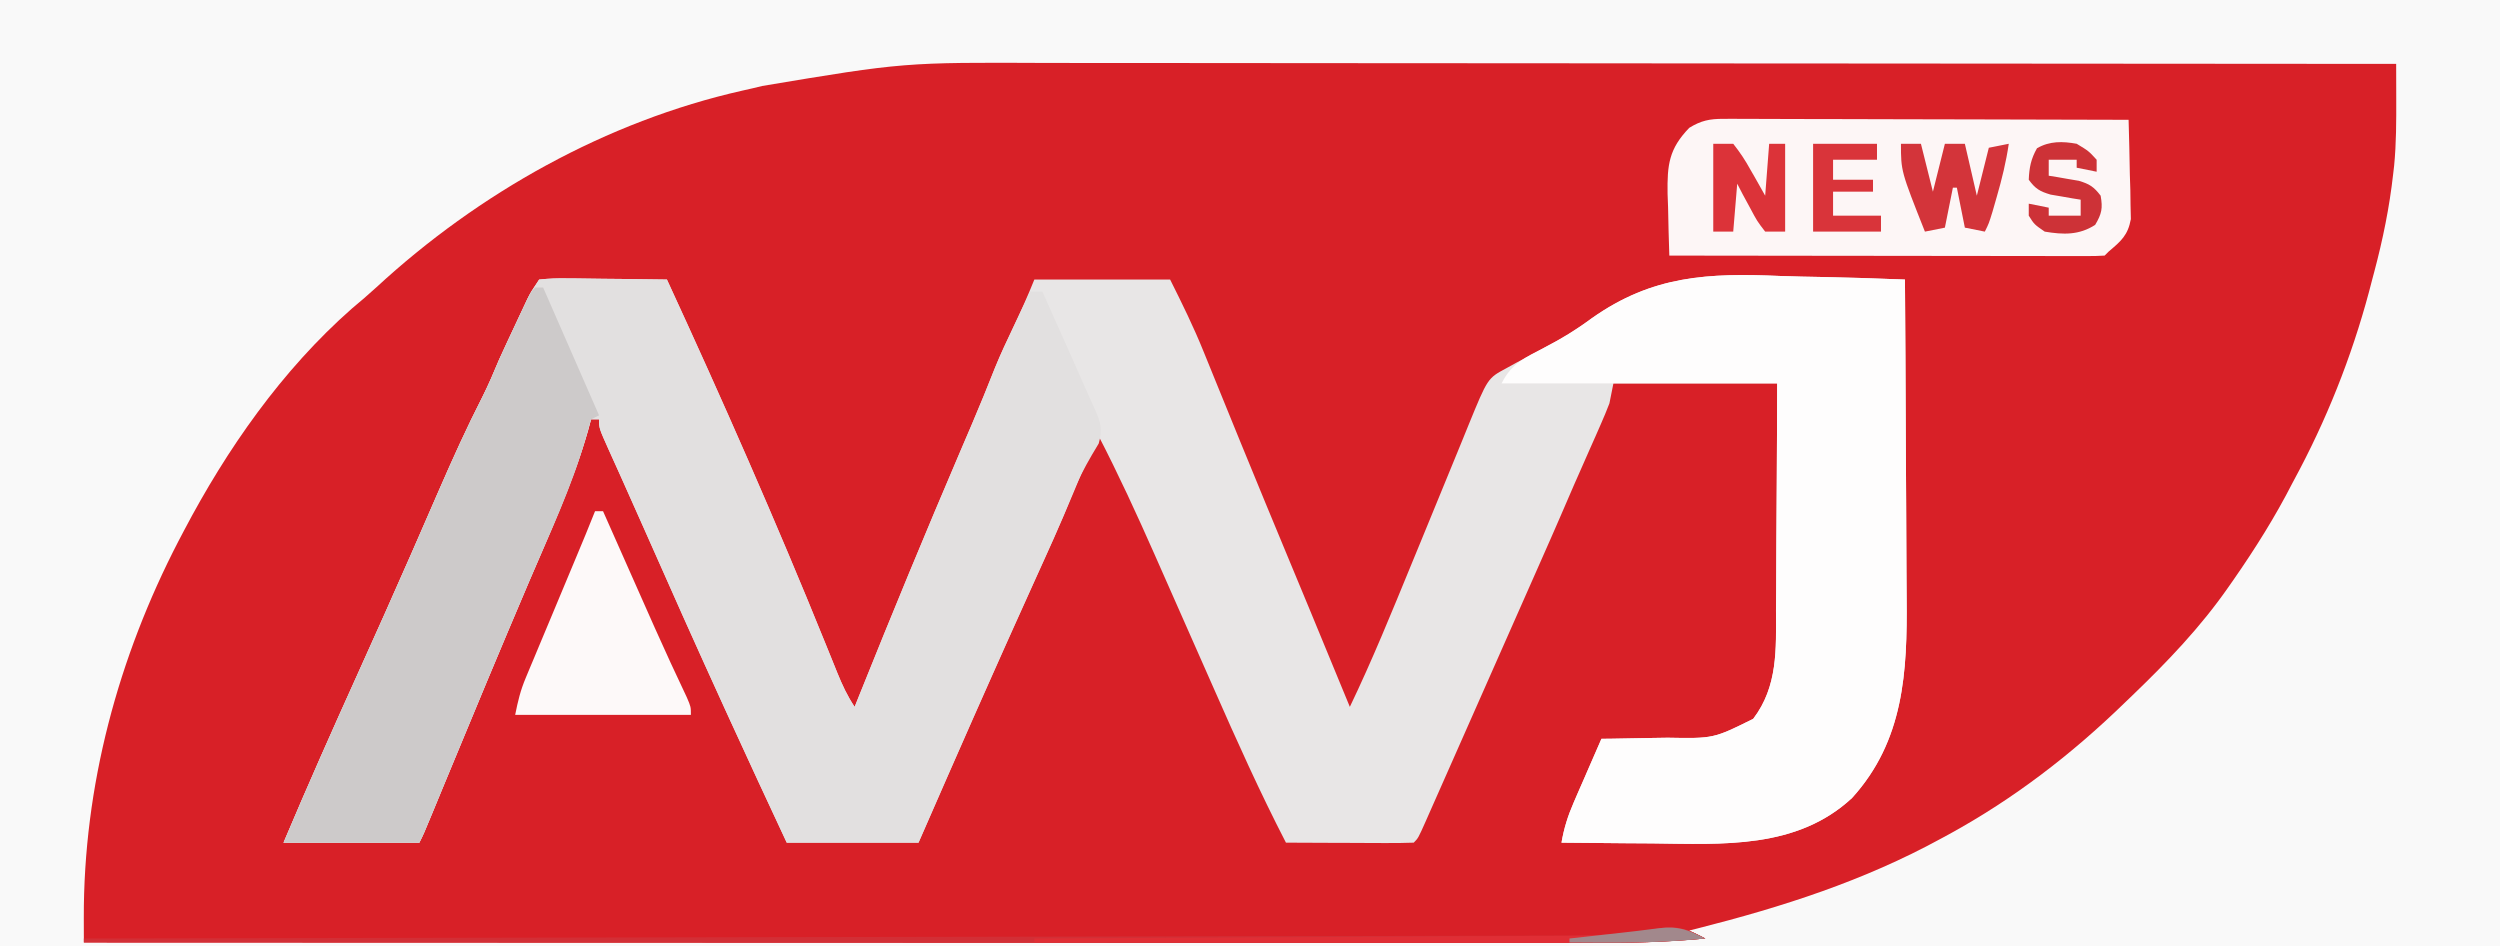 <?xml version="1.0" encoding="UTF-8"?>
<svg version="1.1" xmlns="http://www.w3.org/2000/svg" width="626" height="237">
<rect width="100%" height="100%" fill="#333333" stroke="none"/>
<path d="M0 0 C206.58 0 413.16 0 626 0 C626 78.21 626 156.42 626 237 C419.42 237 212.84 237 0 237 C0 158.79 0 80.58 0 0 Z " fill="#D82027" transform="translate(0,0)"/>
<path d="M0 0 C206.58 0 413.16 0 626 0 C626 78.21 626 156.42 626 237 C419.42 237 212.84 237 0 237 C0 158.79 0 80.58 0 0 Z M190.86 21.528 C189.224 21.943 187.578 22.315 185.93 22.68 C151.831 30.373 119.833 48.326 94.254 71.934 C92.254 73.767 90.207 75.51 88.125 77.25 C70.606 92.671 56.791 112.441 46 133 C45.568 133.82 45.137 134.641 44.692 135.486 C29.548 164.736 20.896 196.843 20.984 229.845 C20.986 231.002 20.988 232.159 20.991 233.351 C20.994 234.225 20.997 235.099 21 236 C70.845 236.023 120.689 236.041 170.534 236.051 C176.42 236.052 182.307 236.054 188.194 236.055 C189.366 236.055 190.537 236.055 191.745 236.056 C210.712 236.06 229.679 236.068 248.647 236.077 C268.113 236.087 287.58 236.092 307.047 236.094 C319.056 236.095 331.065 236.1 343.074 236.108 C351.312 236.113 359.551 236.115 367.789 236.114 C372.54 236.113 377.291 236.114 382.042 236.119 C386.398 236.124 390.754 236.124 395.11 236.121 C396.679 236.12 398.249 236.122 399.818 236.125 C408.922 236.142 417.931 235.859 427 235 C425.68 234.34 424.36 233.68 423 233 C423.678 232.83 424.355 232.66 425.053 232.484 C446.365 227.08 466.662 220.571 486 210 C487.02 209.448 487.02 209.448 488.06 208.884 C504.303 199.993 518.727 188.889 532 176 C532.628 175.398 533.256 174.796 533.903 174.175 C542.758 165.66 550.965 157.095 558 147 C558.638 146.089 558.638 146.089 559.288 145.16 C564.703 137.364 569.674 129.458 574 121 C574.614 119.846 575.227 118.693 575.859 117.504 C583.753 102.445 589.837 86.485 594 70 C594.17 69.362 594.34 68.724 594.515 68.067 C596.669 59.962 598.322 51.902 599.25 43.562 C599.33 42.873 599.41 42.184 599.493 41.474 C600.039 35.871 600.036 30.291 600.019 24.668 C600.017 23.833 600.016 22.999 600.014 22.139 C600.011 20.093 600.006 18.046 600 16 C553.4 15.954 506.8 15.919 460.2 15.898 C454.688 15.895 449.176 15.893 443.665 15.89 C442.567 15.89 441.47 15.889 440.34 15.889 C422.615 15.88 404.89 15.864 387.165 15.846 C368.954 15.827 350.743 15.816 332.531 15.812 C321.31 15.809 310.089 15.8 298.868 15.784 C291.154 15.774 283.441 15.77 275.727 15.773 C271.289 15.774 266.851 15.772 262.412 15.762 C226.336 15.596 226.336 15.596 190.86 21.528 Z " fill="#F9F9F9" transform="translate(0,0)"/>
<path d="M0 0 C2.483 -0.267 4.715 -0.349 7.195 -0.293 C8.256 -0.287 8.256 -0.287 9.339 -0.28 C11.601 -0.263 13.863 -0.226 16.125 -0.188 C17.658 -0.172 19.19 -0.159 20.723 -0.146 C24.482 -0.113 28.241 -0.062 32 0 C45.932 30.202 59.316 60.563 71.797 91.396 C72.129 92.211 72.46 93.027 72.802 93.868 C73.426 95.404 74.047 96.941 74.666 98.48 C75.915 101.549 77.155 104.232 79 107 C79.365 106.089 79.731 105.177 80.107 104.238 C88.307 83.807 96.699 63.468 105.363 43.229 C106.048 41.628 106.733 40.027 107.418 38.426 C107.904 37.291 107.904 37.291 108.399 36.134 C110.389 31.473 112.298 26.788 114.156 22.073 C115.521 18.719 117.063 15.454 118.625 12.188 C120.541 8.162 122.342 4.145 124 0 C135.22 0 146.44 0 158 0 C161.012 6.025 163.89 11.854 166.391 18.066 C166.844 19.177 166.844 19.177 167.306 20.31 C167.954 21.9 168.6 23.49 169.244 25.081 C170.992 29.394 172.753 33.703 174.512 38.012 C174.877 38.907 175.242 39.803 175.618 40.726 C179.724 50.793 183.891 60.834 188.062 70.875 C189.429 74.164 190.794 77.453 192.16 80.742 C192.64 81.897 192.64 81.897 193.129 83.076 C196.436 91.044 199.72 99.021 203 107 C208.622 95.282 213.505 83.269 218.438 71.25 C219.266 69.237 220.095 67.224 220.924 65.211 C225.501 54.096 225.501 54.096 230.051 42.971 C230.367 42.198 230.683 41.424 231.009 40.628 C231.586 39.215 232.161 37.802 232.734 36.388 C237.509 24.717 237.509 24.717 242.113 22.246 C242.952 21.783 243.79 21.319 244.654 20.842 C245.97 20.147 245.97 20.147 247.312 19.438 C248.998 18.523 250.681 17.604 252.363 16.684 C253.362 16.16 254.36 15.637 255.389 15.098 C258.268 13.511 260.867 11.67 263.518 9.728 C278.828 -1.038 292.778 -1.66 310.788 -0.893 C314.321 -0.757 317.856 -0.7 321.391 -0.635 C328.263 -0.497 335.131 -0.277 342 0 C342.093 12.762 342.164 25.524 342.207 38.286 C342.228 44.214 342.256 50.141 342.302 56.068 C342.346 61.8 342.369 67.532 342.38 73.264 C342.387 75.439 342.401 77.614 342.423 79.789 C342.6 98.206 341.773 115.471 328.75 129.812 C314.93 142.665 296.255 141.396 278.75 141.188 C276.54 141.172 274.331 141.159 272.121 141.146 C266.747 141.114 261.374 141.064 256 141 C256.614 137.385 257.604 134.276 259.066 130.918 C259.469 129.987 259.872 129.055 260.287 128.096 C260.708 127.136 261.129 126.176 261.562 125.188 C261.987 124.208 262.412 123.229 262.85 122.221 C263.895 119.812 264.946 117.405 266 115 C266.867 114.991 267.734 114.981 268.627 114.972 C271.878 114.927 275.128 114.866 278.378 114.792 C279.778 114.764 281.179 114.743 282.579 114.729 C294.072 114.934 294.072 114.934 304 110 C310.199 101.845 309.735 92.557 309.707 82.836 C309.72 81.191 309.735 79.546 309.753 77.902 C309.792 73.604 309.803 69.307 309.807 65.01 C309.818 59.837 309.866 54.664 309.907 49.491 C309.966 41.66 309.979 33.831 310 26 C296.47 26 282.94 26 269 26 C268.67 27.65 268.34 29.3 268 31 C267.319 32.776 266.589 34.534 265.82 36.273 C265.386 37.263 264.951 38.253 264.504 39.273 C264.049 40.297 263.594 41.32 263.125 42.375 C262.232 44.404 261.338 46.432 260.445 48.461 C260.048 49.356 259.652 50.251 259.243 51.173 C258.085 53.806 256.952 56.448 255.821 59.093 C254.276 62.68 252.693 66.251 251.113 69.824 C250.739 70.672 250.364 71.52 249.978 72.394 C248.757 75.159 247.535 77.923 246.312 80.688 C245.896 81.63 245.479 82.573 245.049 83.545 C242.89 88.428 240.73 93.31 238.57 98.192 C236.899 101.968 235.228 105.745 233.559 109.523 C231.683 113.767 229.805 118.01 227.926 122.253 C227.226 123.832 226.527 125.412 225.829 126.992 C224.865 129.176 223.898 131.357 222.93 133.539 C222.645 134.185 222.361 134.831 222.068 135.496 C220.114 139.886 220.114 139.886 219 141 C216.624 141.088 214.278 141.115 211.902 141.098 C210.839 141.096 210.839 141.096 209.754 141.093 C207.482 141.088 205.21 141.075 202.938 141.062 C201.4 141.057 199.863 141.053 198.326 141.049 C194.551 141.038 190.775 141.021 187 141 C180.478 128.37 174.691 115.469 168.965 102.462 C165.328 94.201 161.676 85.946 158.019 77.694 C156.716 74.752 155.417 71.807 154.118 68.863 C149.655 58.775 145.072 48.798 140 39 C137.876 43.699 135.819 48.418 133.867 53.191 C130.723 60.755 127.336 68.204 123.956 75.664 C114.125 97.365 104.539 119.17 95 141 C84.11 141 73.22 141 62 141 C57.146 130.623 52.328 120.231 47.562 109.812 C47.224 109.073 46.886 108.334 46.538 107.573 C39.516 92.216 32.632 76.798 25.813 61.351 C24.141 57.565 22.455 53.785 20.754 50.012 C20.383 49.187 20.012 48.361 19.63 47.511 C18.911 45.91 18.188 44.311 17.463 42.714 C15 37.224 15 37.224 15 35 C14.34 35 13.68 35 13 35 C12.629 36.392 12.629 36.392 12.25 37.812 C8.506 50.852 2.751 63.257 -2.556 75.711 C-9.669 92.403 -16.649 109.149 -23.577 125.919 C-23.932 126.776 -24.286 127.633 -24.651 128.516 C-25.319 130.132 -25.986 131.749 -26.652 133.365 C-28.889 138.778 -28.889 138.778 -30 141 C-41.22 141 -52.44 141 -64 141 C-58.009 126.799 -51.754 112.735 -45.406 98.692 C-40.901 88.723 -36.429 78.741 -32.043 68.719 C-31.639 67.796 -31.235 66.873 -30.819 65.922 C-28.878 61.484 -26.943 57.045 -25.014 52.603 C-21.606 44.777 -18.116 37.047 -14.229 29.443 C-12.671 26.346 -11.338 23.199 -10 20 C-8.671 17.071 -7.306 14.16 -5.938 11.25 C-5.586 10.496 -5.235 9.742 -4.873 8.965 C-4.532 8.239 -4.191 7.513 -3.84 6.766 C-3.534 6.114 -3.229 5.462 -2.914 4.79 C-2 3 -2 3 0 0 Z " fill="#E8E6E6" transform="translate(135,70)"/>
<path d="M0 0 C2.483 -0.267 4.715 -0.349 7.195 -0.293 C8.256 -0.287 8.256 -0.287 9.339 -0.28 C11.601 -0.263 13.863 -0.226 16.125 -0.188 C17.658 -0.172 19.19 -0.159 20.723 -0.146 C24.482 -0.113 28.241 -0.062 32 0 C45.932 30.202 59.316 60.563 71.797 91.396 C72.129 92.211 72.46 93.027 72.802 93.868 C73.426 95.404 74.047 96.941 74.666 98.48 C75.915 101.549 77.155 104.232 79 107 C79.365 106.089 79.731 105.177 80.107 104.238 C88.307 83.807 96.699 63.468 105.363 43.229 C106.048 41.628 106.733 40.027 107.418 38.426 C107.742 37.669 108.066 36.913 108.399 36.133 C110.387 31.477 112.296 26.797 114.152 22.087 C115.542 18.667 117.104 15.333 118.688 12 C119.149 11.02 119.149 11.02 119.619 10.02 C120.726 7.669 121.838 5.324 123 3 C123.99 3 124.98 3 126 3 C127.657 6.697 129.311 10.396 130.962 14.096 C131.523 15.351 132.084 16.606 132.647 17.861 C133.984 20.845 135.31 23.834 136.617 26.832 C137.439 28.715 138.277 30.592 139.146 32.454 C140.602 35.774 141.139 37.518 140.121 41.055 C139.566 41.985 139.01 42.916 138.438 43.875 C136.462 47.277 134.714 50.591 133.293 54.254 C130.482 61.462 127.226 68.47 124.031 75.513 C116.874 91.296 109.829 107.126 102.875 123 C102.476 123.911 102.077 124.821 101.666 125.76 C99.441 130.839 97.22 135.919 95 141 C84.11 141 73.22 141 62 141 C57.146 130.623 52.328 120.231 47.562 109.812 C47.224 109.073 46.886 108.334 46.538 107.573 C39.516 92.216 32.632 76.798 25.813 61.351 C24.141 57.565 22.455 53.785 20.754 50.012 C20.383 49.187 20.012 48.361 19.63 47.511 C18.911 45.91 18.188 44.311 17.463 42.714 C15 37.224 15 37.224 15 35 C14.34 35 13.68 35 13 35 C12.629 36.392 12.629 36.392 12.25 37.812 C8.506 50.852 2.751 63.257 -2.556 75.711 C-9.669 92.403 -16.649 109.149 -23.577 125.919 C-23.932 126.776 -24.286 127.633 -24.651 128.516 C-25.319 130.132 -25.986 131.749 -26.652 133.365 C-28.889 138.778 -28.889 138.778 -30 141 C-41.22 141 -52.44 141 -64 141 C-58.009 126.799 -51.754 112.735 -45.406 98.692 C-40.901 88.723 -36.429 78.741 -32.043 68.719 C-31.639 67.796 -31.235 66.873 -30.819 65.922 C-28.878 61.484 -26.943 57.045 -25.014 52.603 C-21.606 44.777 -18.116 37.047 -14.229 29.443 C-12.671 26.346 -11.338 23.199 -10 20 C-8.671 17.071 -7.306 14.16 -5.938 11.25 C-5.586 10.496 -5.235 9.742 -4.873 8.965 C-4.532 8.239 -4.191 7.513 -3.84 6.766 C-3.534 6.114 -3.229 5.462 -2.914 4.79 C-2 3 -2 3 0 0 Z " fill="#E2E0E0" transform="translate(135,70)"/>
<path d="M0 0 C3.533 0.136 7.068 0.193 10.603 0.258 C17.476 0.395 24.343 0.615 31.212 0.893 C31.305 13.655 31.376 26.417 31.419 39.179 C31.44 45.106 31.468 51.034 31.514 56.961 C31.558 62.693 31.581 68.424 31.592 74.156 C31.599 76.331 31.613 78.506 31.635 80.681 C31.812 99.099 30.986 116.364 17.962 130.705 C4.142 143.558 -14.533 142.288 -32.038 142.08 C-34.248 142.065 -36.457 142.051 -38.667 142.039 C-44.041 142.006 -49.414 141.956 -54.788 141.893 C-54.174 138.278 -53.184 135.169 -51.721 131.811 C-51.319 130.879 -50.916 129.948 -50.501 128.988 C-50.08 128.029 -49.659 127.069 -49.225 126.08 C-48.801 125.101 -48.376 124.122 -47.938 123.113 C-46.893 120.705 -45.842 118.298 -44.788 115.893 C-43.921 115.883 -43.054 115.874 -42.161 115.864 C-38.91 115.82 -35.66 115.758 -32.41 115.685 C-31.01 115.657 -29.609 115.636 -28.209 115.622 C-16.716 115.827 -16.716 115.827 -6.788 110.893 C-0.589 102.738 -1.053 93.449 -1.081 83.729 C-1.068 82.084 -1.052 80.439 -1.035 78.794 C-0.995 74.497 -0.985 70.2 -0.981 65.902 C-0.97 60.729 -0.922 55.556 -0.881 50.383 C-0.822 42.553 -0.809 34.724 -0.788 26.893 C-23.558 26.893 -46.328 26.893 -69.788 26.893 C-67.216 21.749 -63.853 20.415 -58.978 17.887 C-54.831 15.691 -50.972 13.369 -47.193 10.583 C-31.981 -0.23 -17.926 -0.764 0 0 Z " fill="#FEFDFD" transform="translate(445.788,69.107)"/>
<path d="M0 0 C0.66 0 1.32 0 2 0 C6.62 10.56 11.24 21.12 16 32 C15.01 32.495 15.01 32.495 14 33 C13.516 34.59 13.044 36.185 12.621 37.793 C9.145 50.145 3.462 61.935 -1.556 73.711 C-8.669 90.403 -15.649 107.149 -22.577 123.919 C-22.932 124.776 -23.286 125.633 -23.651 126.516 C-24.319 128.132 -24.986 129.749 -25.652 131.365 C-27.889 136.778 -27.889 136.778 -29 139 C-40.22 139 -51.44 139 -63 139 C-57.009 124.799 -50.754 110.735 -44.406 96.692 C-39.901 86.723 -35.429 76.741 -31.043 66.719 C-30.639 65.796 -30.235 64.873 -29.819 63.922 C-27.878 59.484 -25.943 55.045 -24.014 50.603 C-20.605 42.777 -17.116 35.047 -13.229 27.443 C-11.671 24.345 -10.338 21.198 -9 18 C-7.65 15.03 -6.264 12.077 -4.875 9.125 C-4.515 8.354 -4.156 7.583 -3.785 6.789 C-1.121 1.121 -1.121 1.121 0 0 Z " fill="#CDCACA" transform="translate(134,72)"/>
<path d="M0 0 C0.897 -0.003 1.795 -0.005 2.719 -0.008 C4.185 0.002 4.185 0.002 5.679 0.013 C6.714 0.013 7.748 0.013 8.814 0.013 C12.234 0.014 15.653 0.03 19.073 0.045 C21.444 0.049 23.815 0.052 26.185 0.054 C32.426 0.061 38.666 0.081 44.907 0.103 C51.275 0.124 57.643 0.133 64.01 0.143 C76.505 0.164 89 0.198 101.495 0.241 C101.64 4.803 101.729 9.364 101.807 13.928 C101.849 15.222 101.891 16.515 101.934 17.848 C101.95 19.095 101.966 20.342 101.983 21.627 C102.009 22.774 102.035 23.921 102.062 25.103 C101.326 29.173 99.594 30.61 96.495 33.241 C96.165 33.571 95.835 33.901 95.495 34.241 C94.078 34.336 92.656 34.362 91.236 34.361 C89.859 34.363 89.859 34.363 88.453 34.365 C86.93 34.36 86.93 34.36 85.375 34.354 C84.312 34.354 83.249 34.354 82.153 34.354 C78.62 34.354 75.087 34.346 71.553 34.338 C69.111 34.336 66.669 34.335 64.226 34.334 C57.783 34.33 51.341 34.32 44.898 34.309 C38.329 34.299 31.761 34.294 25.192 34.289 C12.293 34.279 -0.606 34.262 -13.505 34.241 C-13.651 30.22 -13.74 26.2 -13.818 22.178 C-13.86 21.044 -13.901 19.911 -13.945 18.742 C-14.05 11.516 -13.615 7.511 -8.505 2.241 C-5.578 0.442 -3.414 -0.008 0 0 Z " fill="#FDF6F6" transform="translate(431.505,29.759)"/>
<path d="M0 0 C0.66 0 1.32 0 2 0 C2.453 1.022 2.907 2.045 3.374 3.098 C5.083 6.955 6.795 10.811 8.506 14.667 C9.242 16.324 9.977 17.981 10.711 19.638 C11.778 22.045 12.846 24.45 13.914 26.855 C14.262 27.639 14.61 28.423 14.968 29.23 C17.564 35.064 20.243 40.854 22.982 46.622 C24 49 24 49 24 51 C9.48 51 -5.04 51 -20 51 C-19.295 47.475 -18.697 44.95 -17.358 41.748 C-16.857 40.542 -16.857 40.542 -16.346 39.311 C-15.986 38.455 -15.625 37.6 -15.254 36.719 C-14.883 35.828 -14.512 34.937 -14.129 34.018 C-12.945 31.177 -11.754 28.339 -10.562 25.5 C-9.765 23.59 -8.967 21.68 -8.17 19.77 C-7.046 17.075 -5.921 14.382 -4.793 11.689 C-3.165 7.804 -1.546 3.918 0 0 Z " fill="#FDF9F9" transform="translate(149,128)"/>
<path d="M0 0 C-9.837 0.932 -19.611 1.14 -29.483 1.12 C-31.115 1.121 -32.748 1.122 -34.38 1.123 C-38.831 1.125 -43.283 1.121 -47.734 1.116 C-52.547 1.112 -57.36 1.113 -62.173 1.114 C-70.501 1.114 -78.829 1.111 -87.156 1.106 C-99.197 1.098 -111.237 1.095 -123.277 1.094 C-142.814 1.092 -162.351 1.085 -181.888 1.075 C-200.861 1.066 -219.834 1.059 -238.806 1.055 C-240.562 1.055 -240.562 1.055 -242.353 1.054 C-248.226 1.053 -254.098 1.052 -259.97 1.05 C-308.647 1.04 -357.323 1.022 -406 1 C-406 0.67 -406 0.34 -406 0 C-404.785 -0.002 -404.785 -0.002 -403.546 -0.004 C-355.539 -0.085 -307.531 -0.176 -259.524 -0.28 C-253.757 -0.293 -247.991 -0.305 -242.224 -0.317 C-241.076 -0.32 -239.928 -0.322 -238.746 -0.325 C-220.166 -0.365 -201.587 -0.397 -183.008 -0.427 C-163.939 -0.459 -144.87 -0.497 -125.801 -0.543 C-114.038 -0.571 -102.274 -0.593 -90.511 -0.607 C-82.441 -0.618 -74.37 -0.636 -66.3 -0.659 C-61.646 -0.673 -56.993 -0.683 -52.339 -0.684 C-48.072 -0.686 -43.805 -0.696 -39.538 -0.714 C-38.001 -0.719 -36.463 -0.72 -34.926 -0.718 C-26.687 -0.708 -18.782 -1.112 -10.666 -2.67 C-6.429 -3.194 -3.7 -1.982 0 0 Z " fill="#D22F36" transform="translate(427,235)"/>
<path d="M0 0 C1.65 0 3.3 0 5 0 C5.99 3.96 6.98 7.92 8 12 C8.99 8.04 9.98 4.08 11 0 C12.65 0 14.3 0 16 0 C16.99 4.29 17.98 8.58 19 13 C19.99 9.04 20.98 5.08 22 1 C23.65 0.67 25.3 0.34 27 0 C26.332 4.54 25.275 8.844 24 13.25 C23.474 15.083 23.474 15.083 22.938 16.953 C22 20 22 20 21 22 C19.35 21.67 17.7 21.34 16 21 C15.34 17.7 14.68 14.4 14 11 C13.67 11 13.34 11 13 11 C12.34 14.3 11.68 17.6 11 21 C9.35 21.33 7.7 21.66 6 22 C0 6.857 0 6.857 0 0 Z " fill="#D3343A" transform="translate(476,36)"/>
<path d="M0 0 C1.65 0 3.3 0 5 0 C6.72 2.185 7.994 4.094 9.312 6.5 C9.672 7.12 10.031 7.74 10.4 8.379 C11.284 9.91 12.144 11.454 13 13 C13.33 8.71 13.66 4.42 14 0 C15.32 0 16.64 0 18 0 C18 7.26 18 14.52 18 22 C16.35 22 14.7 22 13 22 C10.98 19.375 10.98 19.375 9.188 16 C8.583 14.886 7.978 13.773 7.355 12.625 C6.685 11.326 6.685 11.326 6 10 C5.67 13.96 5.34 17.92 5 22 C3.35 22 1.7 22 0 22 C0 14.74 0 7.48 0 0 Z " fill="#DC3339" transform="translate(429,36)"/>
<path d="M0 0 C5.28 0 10.56 0 16 0 C16 1.32 16 2.64 16 4 C12.37 4 8.74 4 5 4 C5 5.65 5 7.3 5 9 C8.3 9 11.6 9 15 9 C15 9.99 15 10.98 15 12 C11.7 12 8.4 12 5 12 C5 13.98 5 15.96 5 18 C8.96 18 12.92 18 17 18 C17 19.32 17 20.64 17 22 C11.39 22 5.78 22 0 22 C0 14.74 0 7.48 0 0 Z " fill="#D9343A" transform="translate(454,36)"/>
<path d="M0 0 C3 1.812 3 1.812 5 4 C5 4.99 5 5.98 5 7 C3.35 6.67 1.7 6.34 0 6 C0 5.34 0 4.68 0 4 C-2.31 4 -4.62 4 -7 4 C-7 5.32 -7 6.64 -7 8 C-5.969 8.164 -5.969 8.164 -4.918 8.332 C-4.017 8.491 -3.116 8.649 -2.188 8.812 C-1.294 8.963 -0.401 9.114 0.52 9.27 C3.219 10.064 4.309 10.782 6 13 C6.567 16.161 6.269 17.548 4.625 20.312 C0.591 22.906 -3.339 22.782 -8 22 C-10.625 20.188 -10.625 20.188 -12 18 C-12 17.01 -12 16.02 -12 15 C-9.525 15.495 -9.525 15.495 -7 16 C-7 16.66 -7 17.32 -7 18 C-4.36 18 -1.72 18 1 18 C1 16.68 1 15.36 1 14 C-0.031 13.836 -0.031 13.836 -1.082 13.668 C-1.983 13.509 -2.884 13.351 -3.812 13.188 C-4.706 13.037 -5.599 12.886 -6.52 12.73 C-9.221 11.935 -10.357 11.269 -12 9 C-11.873 5.943 -11.449 3.793 -9.938 1.125 C-6.756 -0.722 -3.52 -0.63 0 0 Z " fill="#CD3237" transform="translate(520,36)"/>
<path d="M0 0 C-9.58 0.898 -19.091 1.139 -28.704 1.114 C-30.233 1.113 -31.762 1.113 -33.291 1.114 C-37.4 1.114 -41.509 1.108 -45.617 1.101 C-49.927 1.095 -54.236 1.095 -58.545 1.093 C-66.687 1.09 -74.829 1.082 -82.971 1.072 C-92.248 1.061 -101.525 1.055 -110.802 1.05 C-129.868 1.04 -148.934 1.022 -168 1 C-168 0.67 -168 0.34 -168 0 C-166.882 -0.005 -166.882 -0.005 -165.741 -0.01 C-147.552 -0.091 -129.363 -0.184 -111.174 -0.288 C-102.378 -0.338 -93.582 -0.384 -84.786 -0.422 C-77.114 -0.455 -69.443 -0.495 -61.771 -0.543 C-57.713 -0.568 -53.656 -0.59 -49.598 -0.603 C-45.769 -0.616 -41.94 -0.638 -38.111 -0.667 C-36.716 -0.676 -35.32 -0.682 -33.924 -0.684 C-26.005 -0.698 -18.497 -1.195 -10.708 -2.671 C-6.447 -3.189 -3.723 -1.994 0 0 Z " fill="#E02E35" transform="translate(427,235)"/>
<path d="M0 0 C-11.334 1.178 -22.618 1.105 -34 1 C-34 0.67 -34 0.34 -34 0 C-32.793 -0.133 -31.587 -0.266 -30.344 -0.402 C-28.729 -0.581 -27.115 -0.759 -25.5 -0.938 C-24.709 -1.025 -23.917 -1.112 -23.102 -1.201 C-19.244 -1.628 -15.394 -2.076 -11.547 -2.586 C-6.675 -3.155 -4.26 -2.156 0 0 Z " fill="#A2888C" transform="translate(427,235)"/>
</svg>
